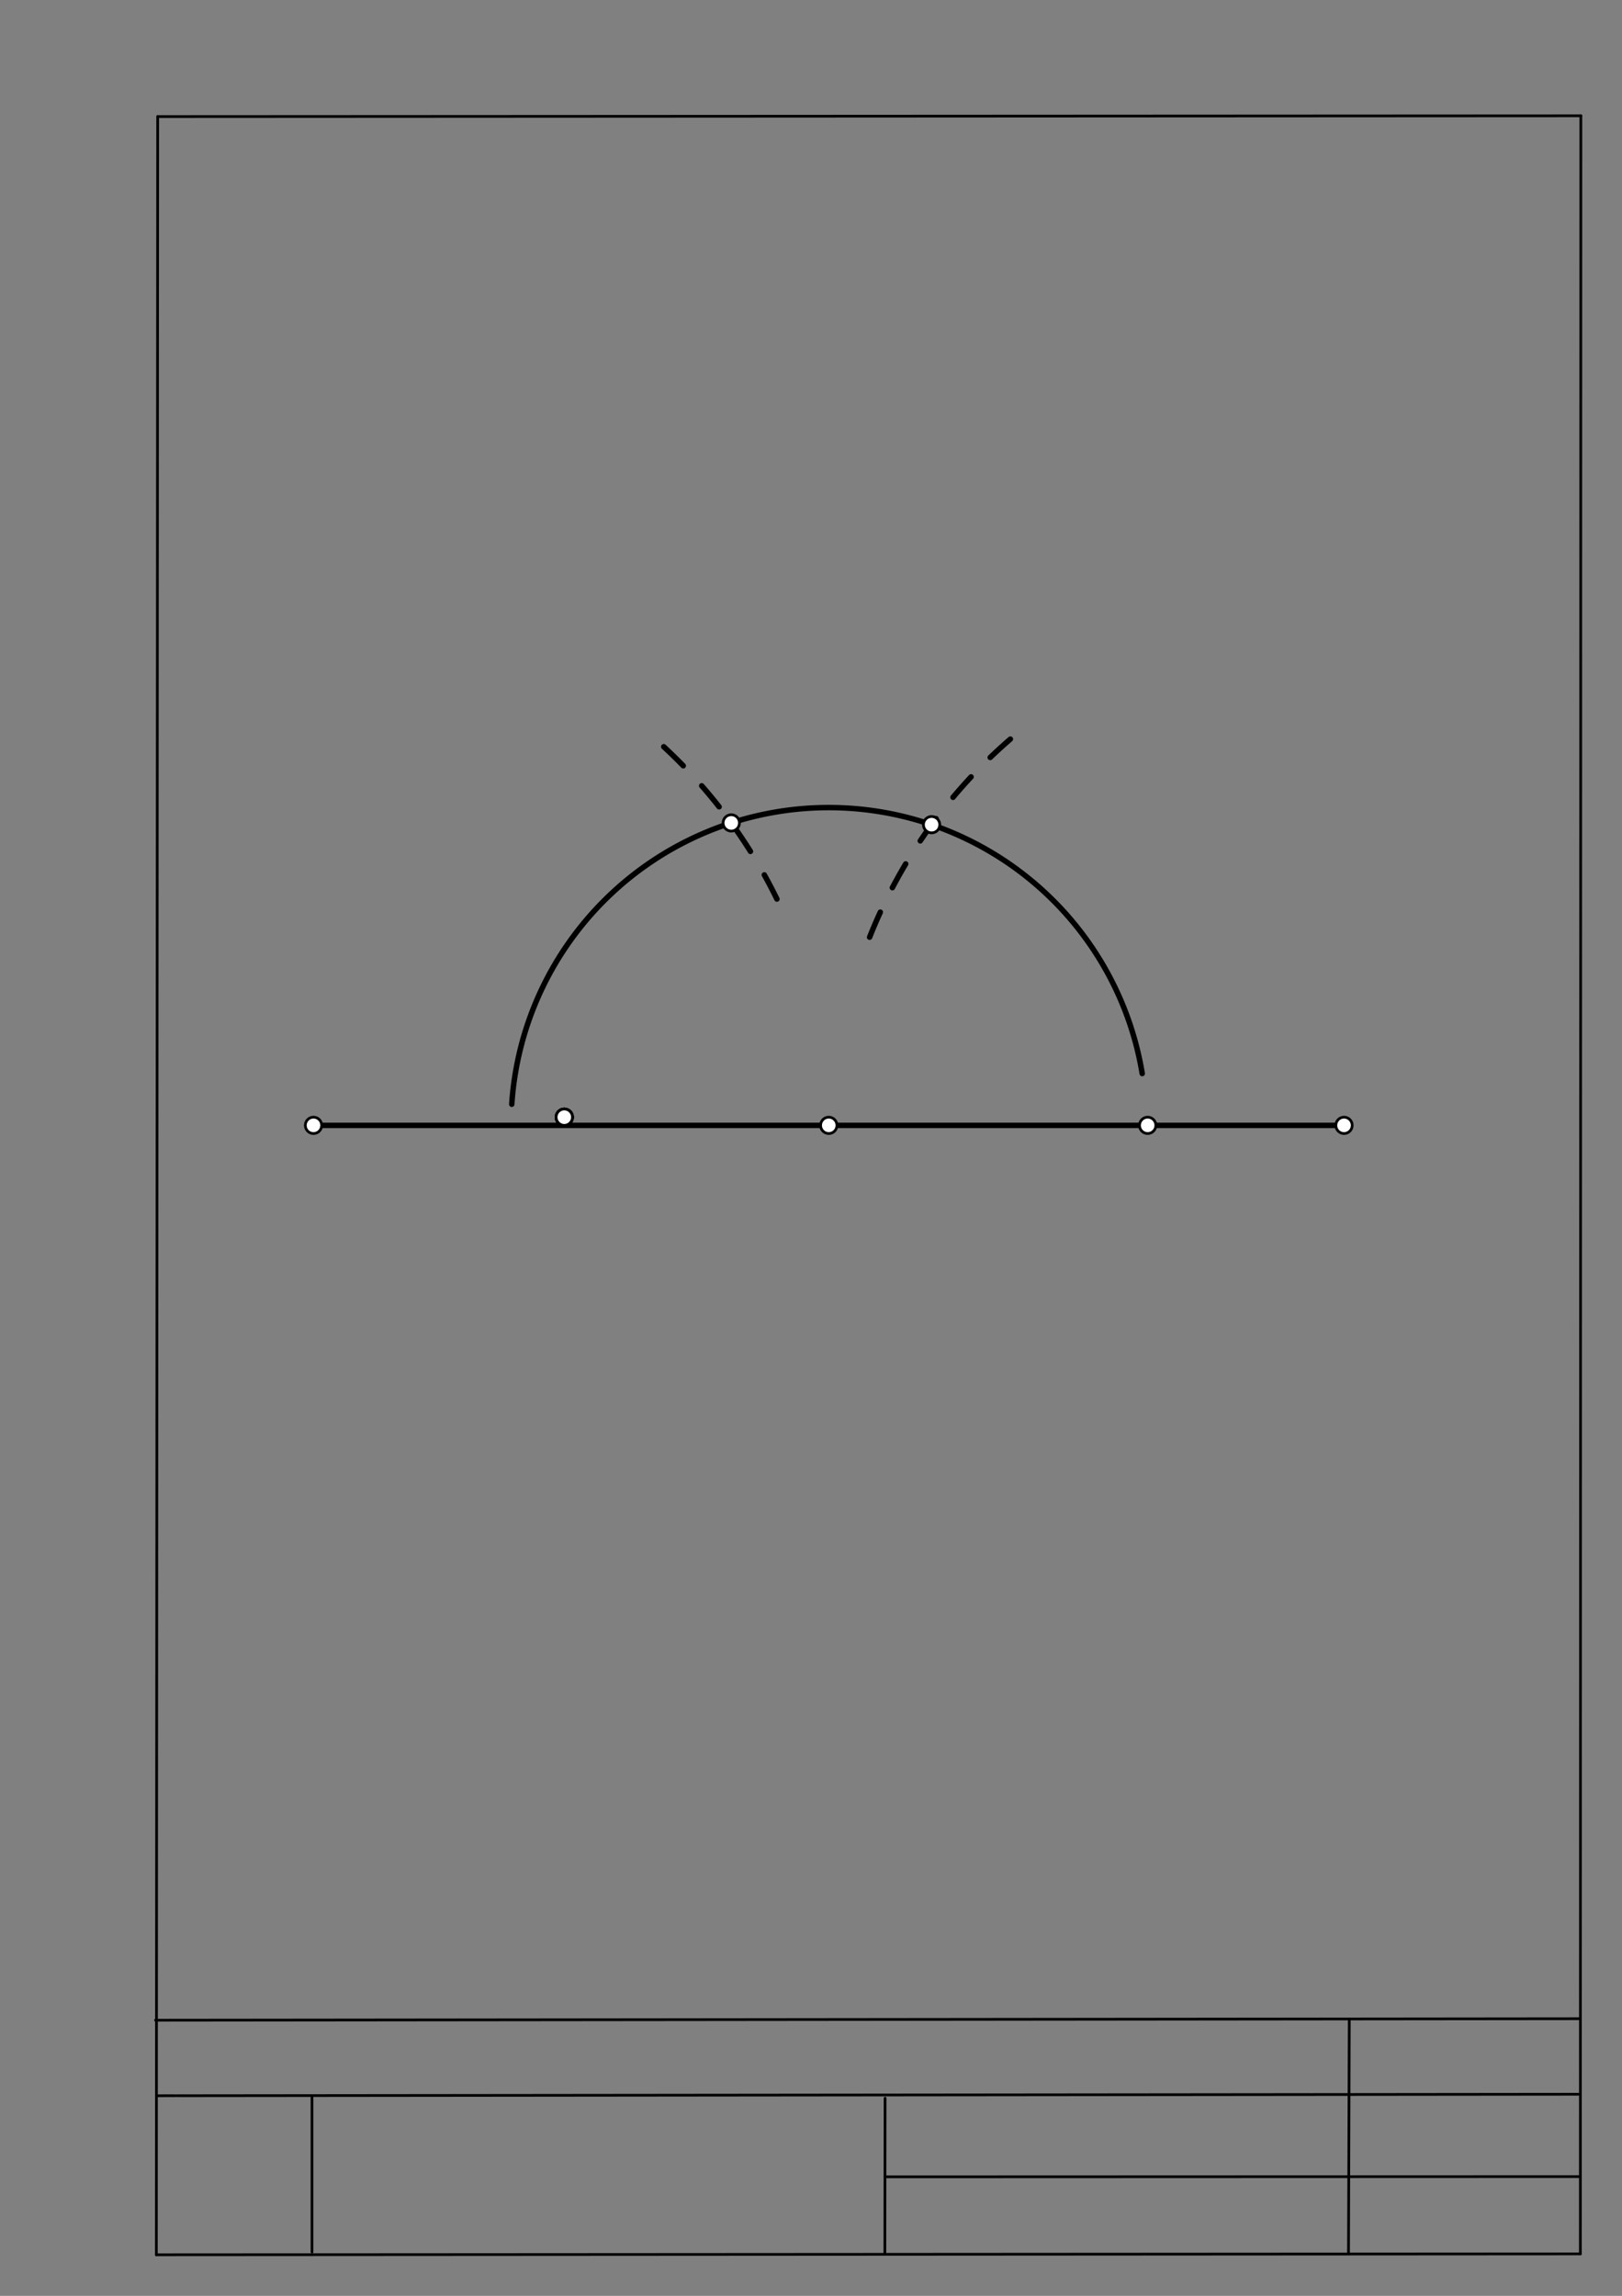 <svg xmlns="http://www.w3.org/2000/svg" class="svg--1it" height="100%" preserveAspectRatio="xMidYMid meet" viewBox="0 0 595 842" width="100%"><rect x="0" y="0" width="595" height="842" fill="#808080" stroke="none"/><defs><marker id="marker-arrow" markerHeight="16" markerUnits="userSpaceOnUse" markerWidth="24" orient="auto-start-reverse" refX="24" refY="4" viewBox="0 0 24 8"><path d="M 0 0 L 24 4 L 0 8 z" stroke="inherit"></path></marker></defs><g class="aux-layer--1FB"><g class="element--2qn"><line stroke="#bbbbbb" stroke-dasharray="none" stroke-linecap="round" stroke-width="1" x1="64.45" x2="64.8" y1="768.593" y2="768.592"></line></g></g><g class="main-layer--3Vd"><g class="element--2qn"><line stroke="#000000" stroke-dasharray="none" stroke-linecap="round" stroke-width="1" x1="57.35" x2="579.727" y1="826.927" y2="826.6"></line></g><g class="element--2qn"><line stroke="#000000" stroke-dasharray="none" stroke-linecap="round" stroke-width="1" x1="57.843" x2="579.9" y1="42.752" y2="42.47"></line></g><g class="element--2qn"><line stroke="#000000" stroke-dasharray="none" stroke-linecap="round" stroke-width="1" x1="57.843" x2="57.35" y1="42.752" y2="826.927"></line></g><g class="element--2qn"><line stroke="#000000" stroke-dasharray="none" stroke-linecap="round" stroke-width="1" x1="579.9" x2="579.727" y1="42.47" y2="826.6"></line></g><g class="element--2qn"><line stroke="#000000" stroke-dasharray="none" stroke-linecap="round" stroke-width="1" x1="57.054" x2="579.396" y1="740.9" y2="740.35"></line></g><g class="element--2qn"><line stroke="#000000" stroke-dasharray="none" stroke-linecap="round" stroke-width="1" x1="57.387" x2="578.961" y1="768.6" y2="768.051"></line></g><g class="element--2qn"><line stroke="#000000" stroke-dasharray="none" stroke-linecap="round" stroke-width="1" x1="114.45" x2="114.45" y1="825.891" y2="769.198"></line></g><g class="element--2qn"><line stroke="#000000" stroke-dasharray="none" stroke-linecap="round" stroke-width="1" x1="494.672" x2="494.954" y1="826.095" y2="741.056"></line></g><g class="element--2qn"><line stroke="#000000" stroke-dasharray="none" stroke-linecap="round" stroke-width="1" x1="324.594" x2="324.673" y1="826.207" y2="769.514"></line></g><g class="element--2qn"><line stroke="#000000" stroke-dasharray="none" stroke-linecap="round" stroke-width="1" x1="579.75" x2="324.632" y1="798.254" y2="798.347"></line></g><g class="element--2qn"><line stroke="#000000" stroke-dasharray="none" stroke-linecap="round" stroke-width="2" x1="493.033" x2="115" y1="412.719" y2="412.719"></line></g><g class="element--2qn"><path d="M 419 393.719 A 116.543 116.543 0 0 0 187.731 404.969" fill="none" stroke="#000000" stroke-dasharray="none" stroke-linecap="round" stroke-width="2"></path></g><g class="element--2qn"><path d="M 319 343.719 A 187.212 187.212 0 0 1 374.369 267.918" fill="none" stroke="#000000" stroke-dasharray="10" stroke-linecap="round" stroke-width="2"></path></g><g class="element--2qn"><path d="M 285 329.719 A 189.18 189.18 0 0 0 240.373 271.048" fill="none" stroke="#000000" stroke-dasharray="10" stroke-linecap="round" stroke-width="2"></path></g><g class="element--2qn"><circle cx="115" cy="412.719" r="3" stroke="#000000" stroke-width="1" fill="#ffffff"></circle>}</g><g class="element--2qn"><circle cx="493.033" cy="412.719" r="3" stroke="#000000" stroke-width="1" fill="#ffffff"></circle>}</g><g class="element--2qn"><circle cx="304.016" cy="412.719" r="3" stroke="#000000" stroke-width="1" fill="#ffffff"></circle>}</g><g class="element--2qn"><circle cx="207" cy="409.719" r="3" stroke="#000000" stroke-width="1" fill="#ffffff"></circle>}</g><g class="element--2qn"><circle cx="421" cy="412.719" r="3" stroke="#000000" stroke-width="1" fill="#ffffff"></circle>}</g><g class="element--2qn"><circle cx="207" cy="409.719" r="3" stroke="#000000" stroke-width="1" fill="#ffffff"></circle>}</g><g class="element--2qn"><circle cx="207" cy="409.719" r="3" stroke="#000000" stroke-width="1" fill="#ffffff"></circle>}</g><g class="element--2qn"><circle cx="207" cy="409.719" r="3" stroke="#000000" stroke-width="1" fill="#ffffff"></circle>}</g><g class="element--2qn"><circle cx="207" cy="409.719" r="3" stroke="#000000" stroke-width="1" fill="#ffffff"></circle>}</g><g class="element--2qn"><circle cx="268.251" cy="301.799" r="3" stroke="#000000" stroke-width="1" fill="#ffffff"></circle>}</g><g class="element--2qn"><circle cx="341.741" cy="302.45" r="3" stroke="#000000" stroke-width="1" fill="#ffffff"></circle>}</g></g><g class="snaps-layer--2PT"></g><g class="temp-layer--rAP"></g></svg>
